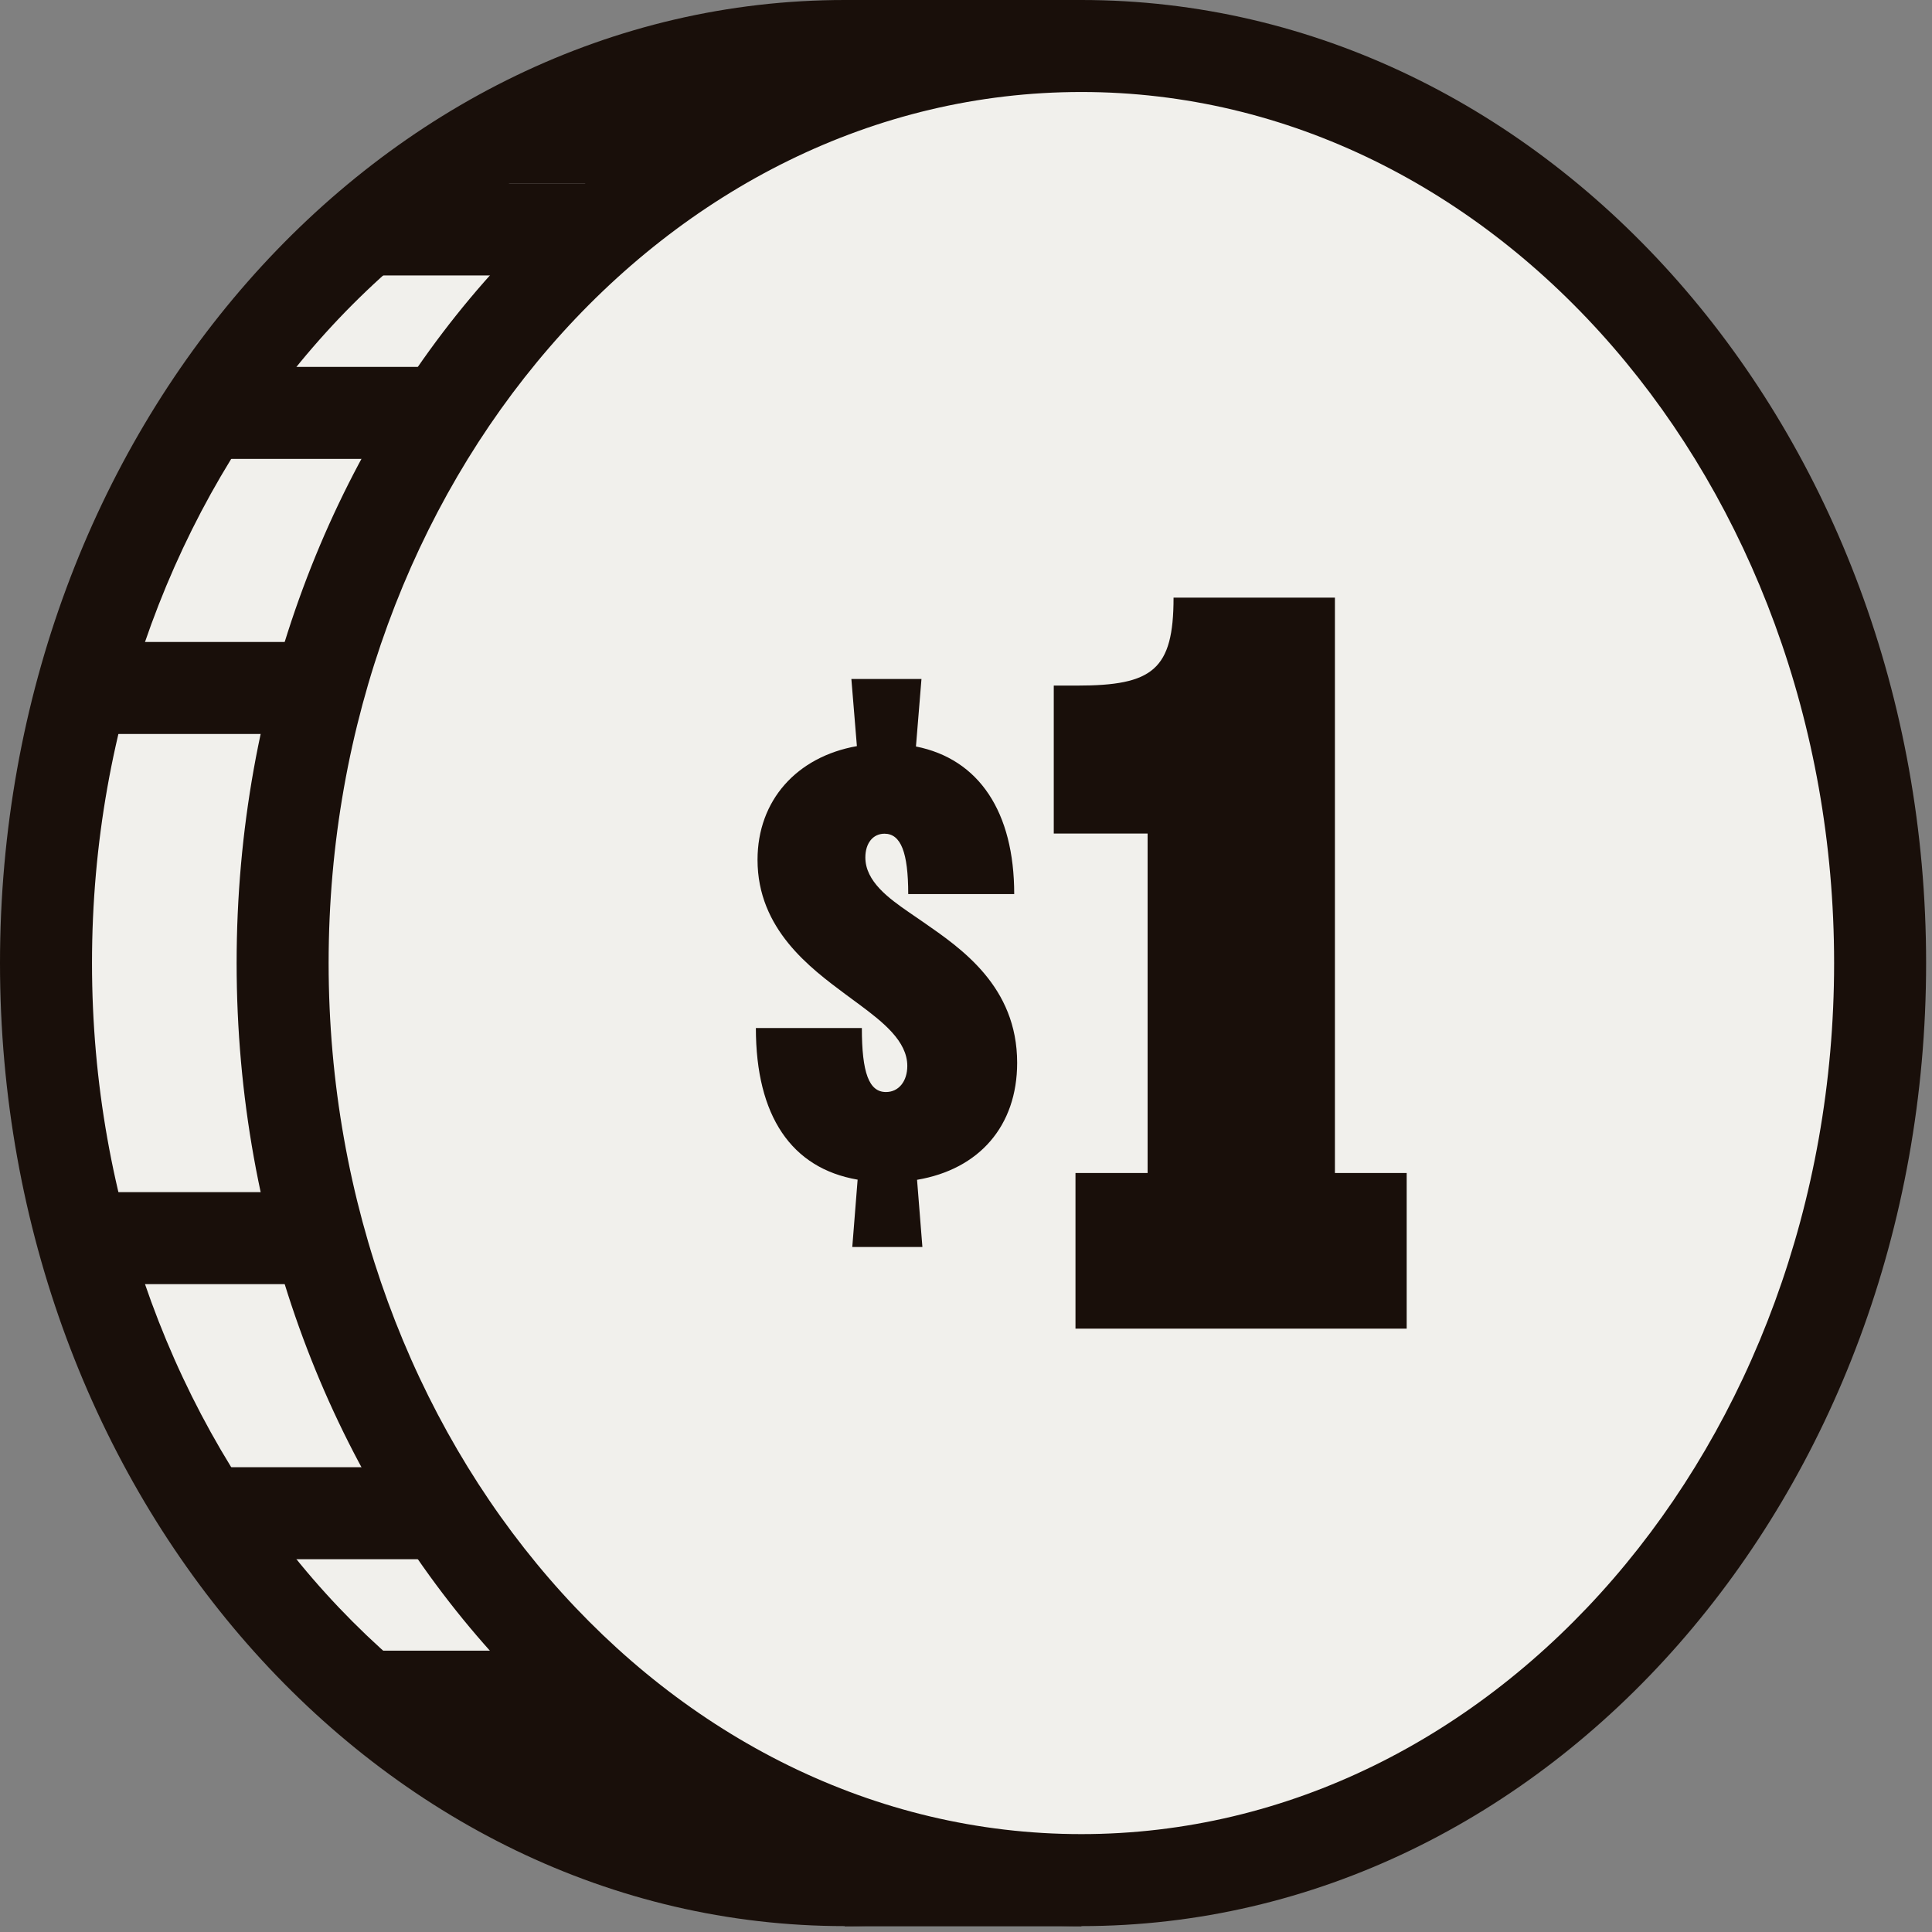 <svg width="105" height="105" viewBox="0 0 105 105" fill="none" xmlns="http://www.w3.org/2000/svg">
<rect x="0" y="0" width="105" height="105" fill="#808080" stroke="none"/>
<g clip-path="url(#clip0_4468_4358)">
<path d="M45.91 102.18C21.98 102.18 2.5 79.82 2.5 52.34C2.5 24.86 21.97 2.5 45.91 2.5C69.85 2.5 89.32 24.86 89.32 52.34C89.32 79.82 69.85 102.18 45.91 102.18Z" fill="#F1F0EC"/>
<path d="M45.91 5C68.47 5 86.82 26.24 86.82 52.34C86.82 78.44 68.47 99.68 45.91 99.68C23.35 99.68 5 78.44 5 52.34C5 26.24 23.35 5 45.91 5ZM45.91 0C20.55 0 0 23.43 0 52.34C0 81.25 20.55 104.68 45.91 104.68C71.27 104.68 91.82 81.25 91.82 52.34C91.82 23.43 71.26 0 45.91 0Z" fill="#190F0A"/>
<path d="M35.89 34.89H2.93V39.89H35.89V34.89Z" fill="#190F0A"/>
<path d="M43.24 19.94H10.28V24.94H43.24V19.94Z" fill="#190F0A"/>
<path d="M53.49 9.97H20.53V14.97H53.49V9.97Z" fill="#190F0A"/>
<path d="M60.26 4.98H27.3V9.98H60.26V4.98Z" fill="#190F0A"/>
<path d="M35.89 64.79H2.93V69.79H35.89V64.79Z" fill="#190F0A"/>
<path d="M43.24 79.74H10.28V84.74H43.24V79.74Z" fill="#190F0A"/>
<path d="M53.49 89.71H20.53V94.71H53.49V89.71Z" fill="#190F0A"/>
<path d="M60.26 94.69H27.3V99.69H60.26V94.69Z" fill="#190F0A"/>
<path d="M58.77 0H45.91V5H58.77V0Z" fill="#190F0A"/>
<path d="M58.77 0H45.91V14.97H58.77V0Z" fill="#190F0A"/>
<path d="M58.77 99.68H45.91V104.68H58.77V99.68Z" fill="#190F0A"/>
<path d="M58.77 89.71H45.91V104.68H58.77V89.71Z" fill="#190F0A"/>
<path d="M58.77 102.18C34.84 102.18 15.36 79.82 15.36 52.34C15.36 24.86 34.83 2.5 58.77 2.5C82.71 2.5 102.18 24.86 102.18 52.34C102.18 79.82 82.71 102.18 58.77 102.18Z" fill="#F1F0EC"/>
<path d="M58.77 5C81.33 5 99.68 26.24 99.68 52.34C99.68 78.44 81.33 99.68 58.77 99.68C36.21 99.68 17.86 78.44 17.86 52.34C17.86 26.24 36.21 5 58.77 5ZM58.77 0C33.41 0 12.86 23.43 12.86 52.34C12.86 81.25 33.41 104.68 58.77 104.68C84.13 104.68 104.68 81.25 104.68 52.34C104.68 23.43 84.12 0 58.77 0Z" fill="#190F0A"/>
<path d="M72.55 63.75H76.45V72.21H58.45V63.75H62.37V45.3H57.27V37.26H58.54C62.64 37.26 63.78 36.41 63.78 32.48H72.55V63.76V63.75Z" fill="#190F0A"/>
<path d="M46.6 64.11C43.02 63.49 41.08 60.66 41.08 55.87H46.84C46.84 58.31 47.23 59.35 48.15 59.35C48.84 59.35 49.31 58.77 49.31 57.93C49.31 56.58 47.97 55.54 46.74 54.62L45.94 54.03C44.04 52.61 41.17 50.5 41.17 46.73C41.17 43.5 43.3 41.13 46.57 40.55L46.27 36.9H50.08L49.78 40.57C53.21 41.25 55.12 44.13 55.12 48.59H49.36C49.36 46.33 48.96 45.31 48.07 45.31C47.44 45.31 47.03 45.83 47.03 46.6C47.03 47.9 48.3 48.82 49.4 49.58L50.2 50.13C52.23 51.54 55.28 53.61 55.28 57.76C55.28 61.19 53.22 63.55 49.84 64.12L50.13 67.77H46.32L46.61 64.11H46.6Z" fill="#190F0A"/>
</g>
<defs>
<clipPath id="clip0_4468_4358">
<rect width="104.68" height="104.68" fill="white"/>
</clipPath>
</defs>
</svg>
